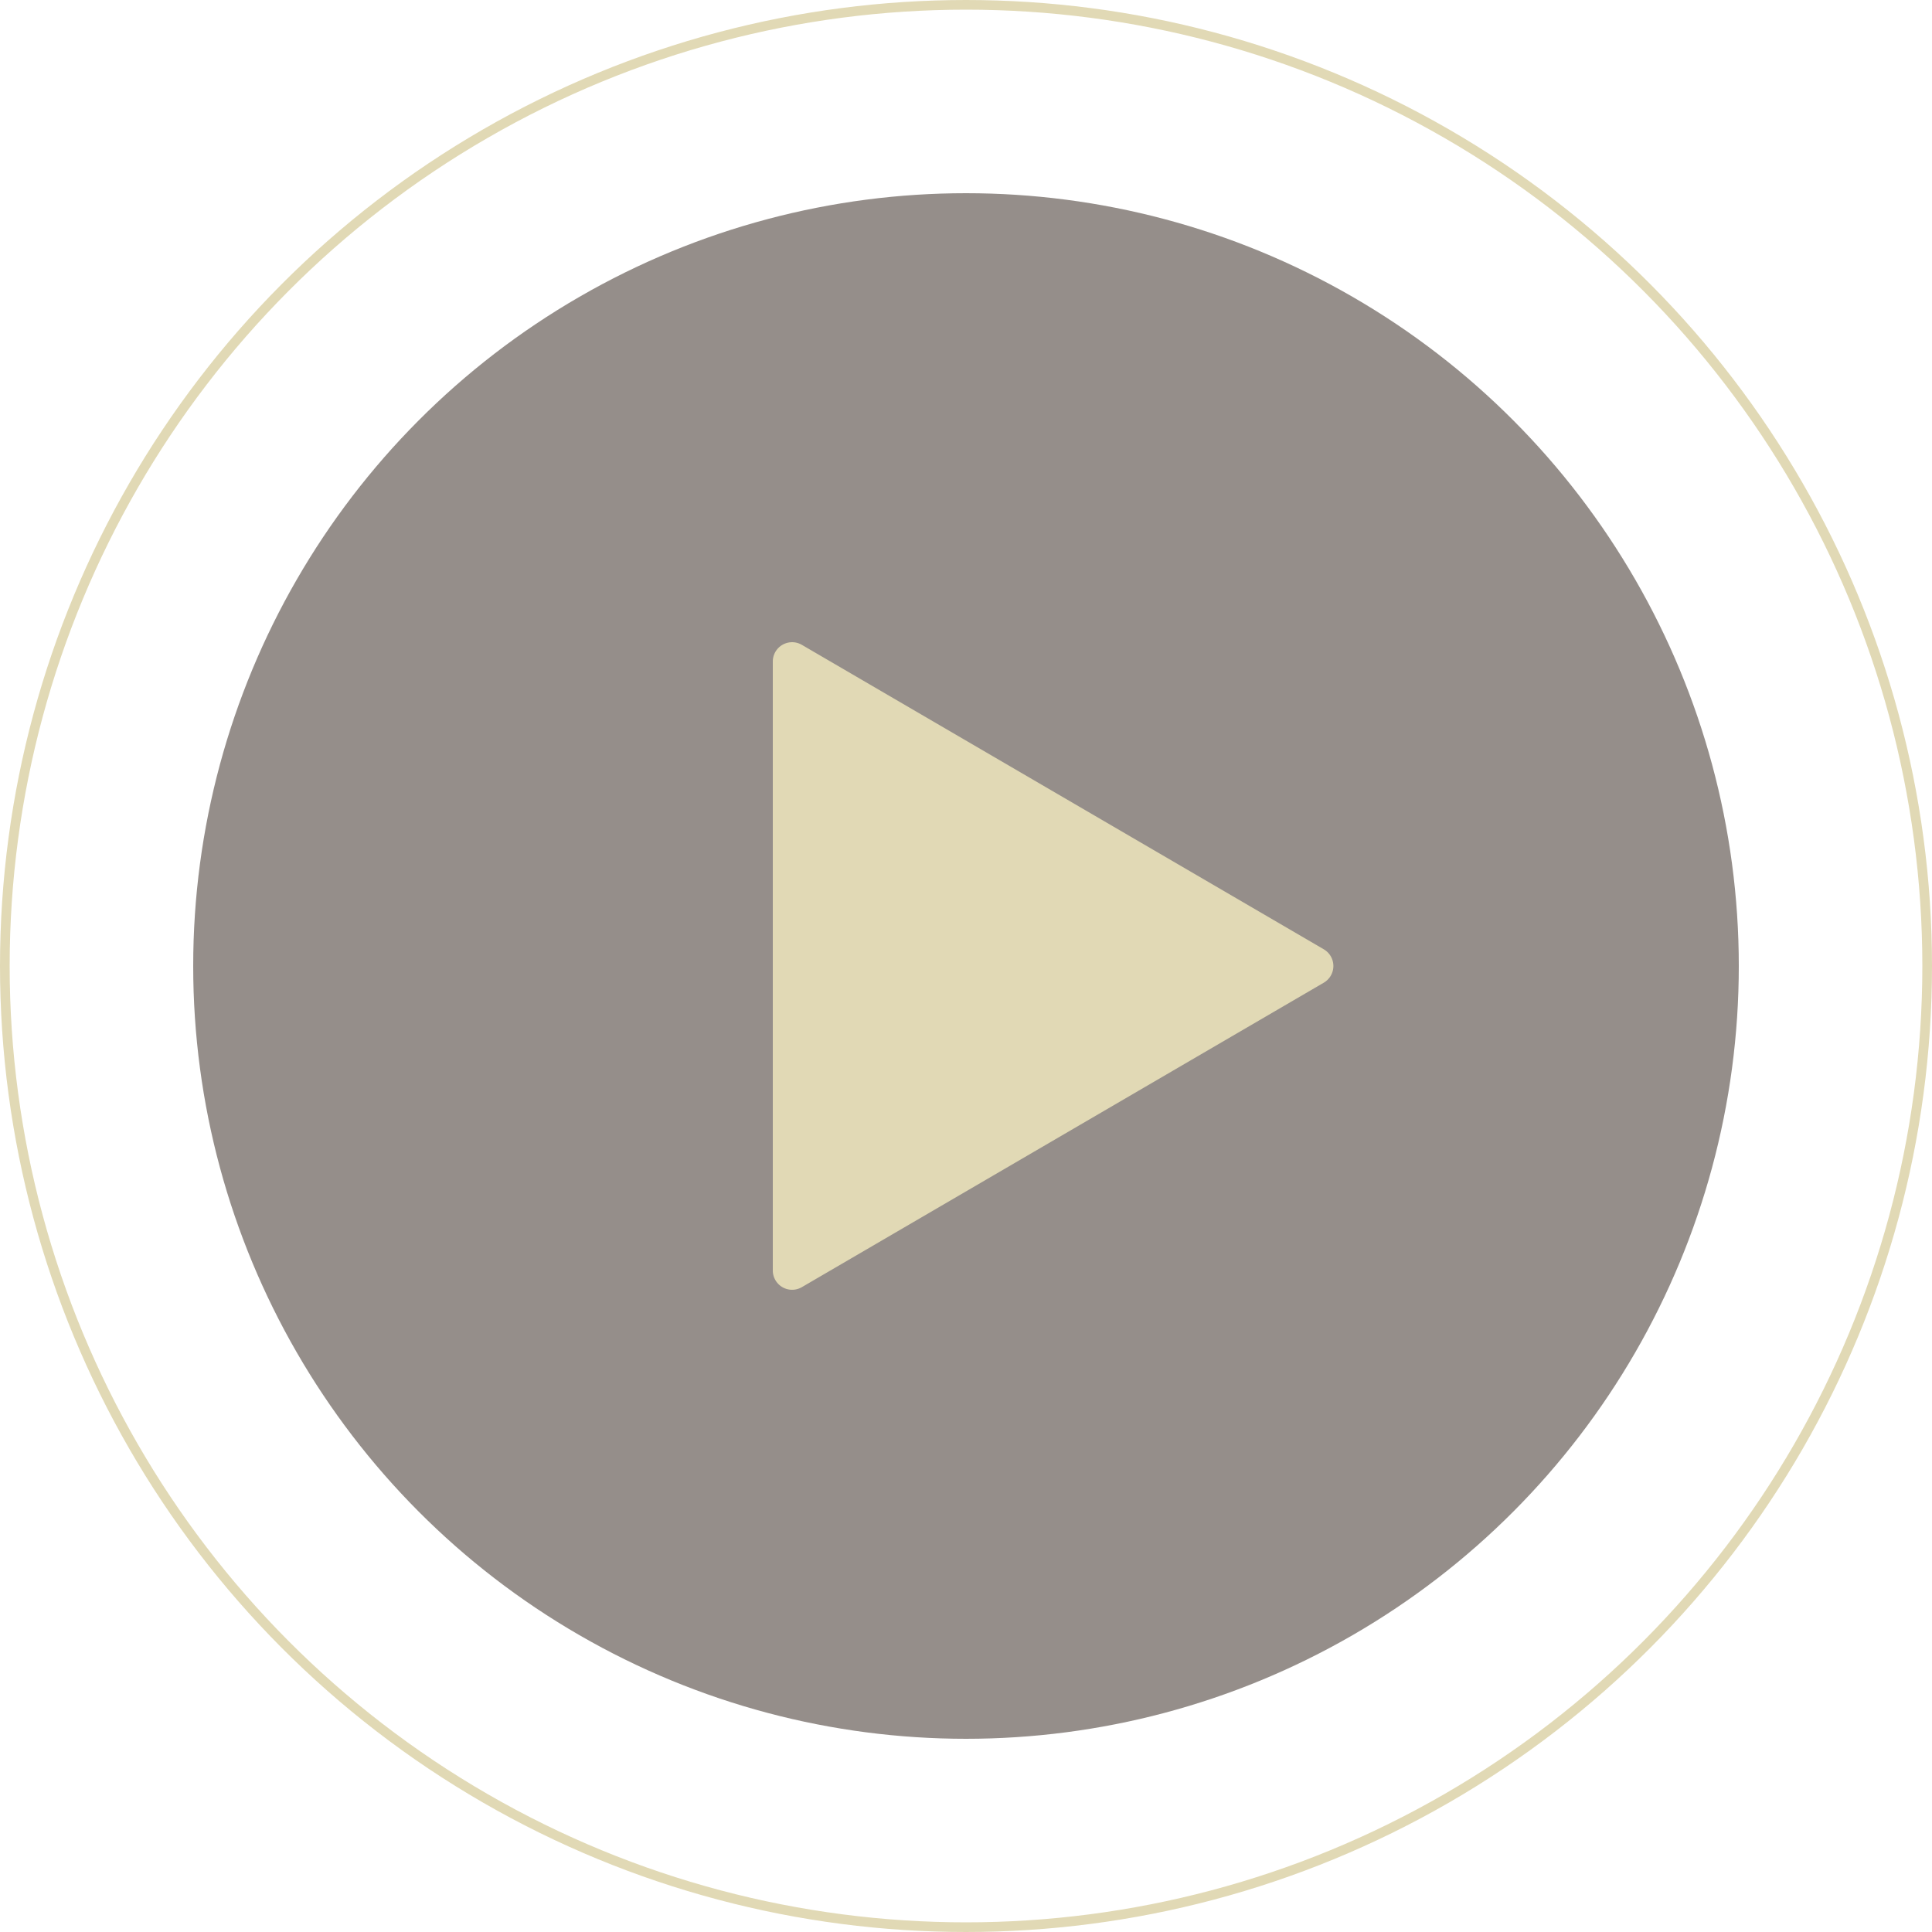 <svg xmlns="http://www.w3.org/2000/svg" width="200" height="200" viewBox="0 0 200 200">
  <g id="play" transform="translate(-860 -2903)">
    <g id="Ellipse_1" data-name="Ellipse 1" transform="translate(860 2903)" fill="none" stroke="#e1d9b5" stroke-width="1">
      <circle cx="100" cy="100" r="100" stroke="none"/>
      <circle cx="100" cy="100" r="99.5" fill="none"/>
    </g>
    <circle id="Ellipse_2" data-name="Ellipse 2" cx="80" cy="80" r="80" transform="translate(880 2923)" fill="#2d1f16" opacity="0.5"/>
    <path id="Polygon_1" data-name="Polygon 1" d="M33.272,2.962a2,2,0,0,1,3.455,0L68.245,56.992A2,2,0,0,1,66.518,60H3.482a2,2,0,0,1-1.728-3.008Z" transform="translate(1000 2968) rotate(90)" fill="#e1d9b5"/>
  </g>
</svg>
